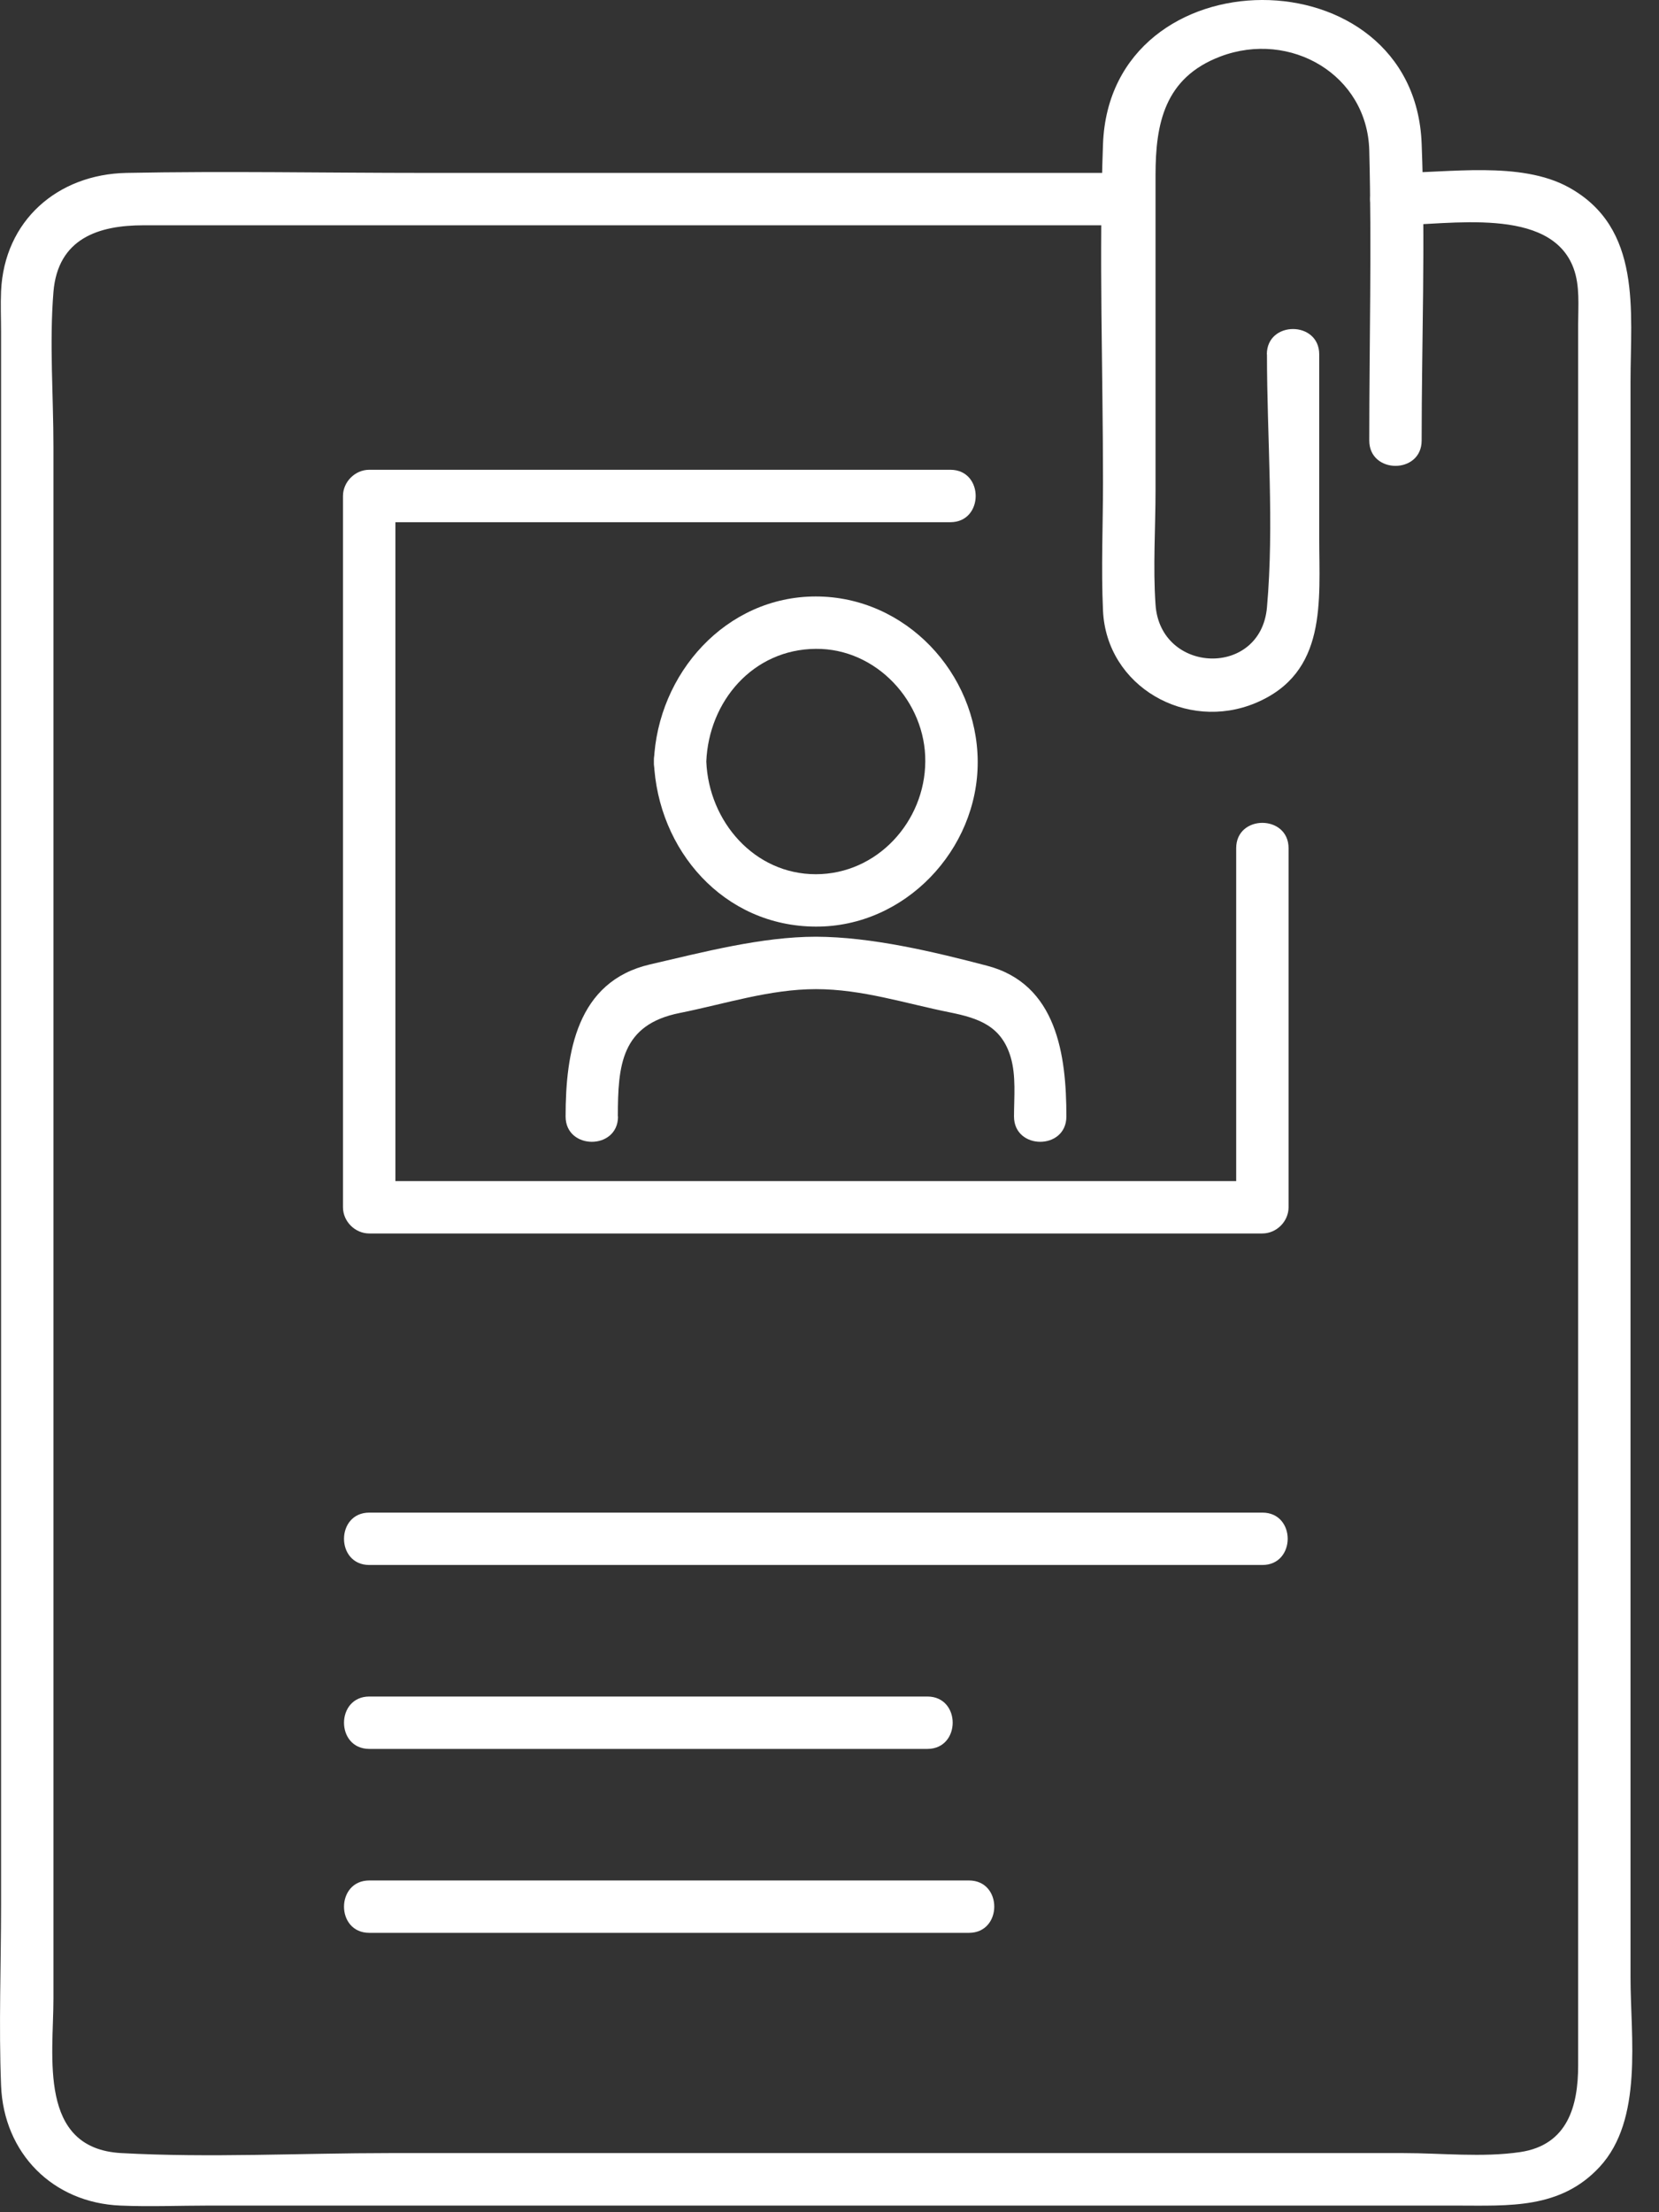 <?xml version="1.0" encoding="UTF-8"?>
<svg xmlns="http://www.w3.org/2000/svg" width="42" height="56" viewBox="0 0 42 56" fill="none">
  <rect x="0" y="0" width="42" height="56" fill="#333333" stroke="none"/>
  <path d="M15.642 28.263C15.642 26.965 15.726 25.937 17.211 25.642C18.351 25.414 19.485 25.039 20.657 25.039C21.829 25.039 22.927 25.404 24.05 25.628C24.773 25.775 25.352 25.968 25.587 26.761C25.727 27.235 25.671 27.775 25.671 28.263C25.671 29.115 26.997 29.119 26.997 28.263C26.997 26.719 26.762 24.909 24.987 24.446C23.632 24.091 22.06 23.716 20.657 23.712C19.281 23.712 17.79 24.105 16.453 24.414C14.6 24.846 14.319 26.645 14.319 28.263C14.319 29.115 15.646 29.119 15.646 28.263H15.642Z" fill="white"></path>
  <path d="M16.554 19.278C16.649 21.52 18.32 23.449 20.653 23.456C22.909 23.467 24.762 21.509 24.752 19.278C24.741 17.039 22.923 15.099 20.653 15.099C18.383 15.099 16.646 17.043 16.554 19.278C16.519 20.13 17.846 20.13 17.881 19.278C17.944 17.752 19.063 16.436 20.653 16.425C22.19 16.411 23.439 17.769 23.425 19.278C23.415 20.797 22.208 22.13 20.653 22.13C19.099 22.13 17.944 20.797 17.881 19.278C17.846 18.429 16.519 18.422 16.554 19.278Z" fill="white"></path>
  <path d="M31.296 21.471V30.561L31.959 29.898H9.347L10.01 30.561V12.556L9.347 13.219H24.06C24.913 13.219 24.916 11.892 24.06 11.892H9.347C8.989 11.892 8.683 12.198 8.683 12.556V30.561C8.683 30.919 8.989 31.224 9.347 31.224H31.959C32.317 31.224 32.622 30.919 32.622 30.561V21.471C32.622 20.618 31.296 20.614 31.296 21.471Z" fill="white"></path>
  <path d="M35.328 5.7C36.665 5.7 39.251 5.202 39.837 6.791C40.002 7.237 39.953 7.749 39.953 8.216V52.285C39.953 53.296 39.697 54.299 38.483 54.478C37.528 54.618 36.489 54.503 35.532 54.503H9.859C7.61 54.503 5.318 54.626 3.069 54.503C0.956 54.387 1.353 52.054 1.353 50.591V11.31C1.353 10.019 1.248 8.679 1.353 7.391C1.465 6.033 2.5 5.703 3.63 5.703H28.587C29.44 5.703 29.443 4.377 28.587 4.377H10.754C8.238 4.377 5.718 4.328 3.202 4.377C1.458 4.412 0.107 5.584 0.027 7.373C0.012 7.71 0.027 8.051 0.027 8.391V48.219C0.027 49.738 -0.033 51.271 0.027 52.791C0.093 54.503 1.332 55.762 3.051 55.832C3.788 55.864 4.532 55.832 5.269 55.832H36.879C38.195 55.832 39.504 55.927 40.497 54.853C41.606 53.654 41.279 51.566 41.279 50.057V9.665C41.279 7.882 41.581 5.77 39.714 4.742C38.493 4.069 36.665 4.377 35.328 4.377C34.475 4.377 34.472 5.703 35.328 5.703V5.7Z" fill="white"></path>
  <path d="M9.35 39.616H31.959C32.812 39.616 32.815 38.29 31.959 38.29H9.35C8.497 38.29 8.494 39.616 9.35 39.616Z" fill="white"></path>
  <path d="M9.35 44.272H23.478C24.33 44.272 24.334 42.946 23.478 42.946H9.35C8.497 42.946 8.494 44.272 9.35 44.272Z" fill="white"></path>
  <path d="M9.35 48.928H24.53C25.383 48.928 25.387 47.602 24.53 47.602H9.35C8.497 47.602 8.494 48.928 9.35 48.928Z" fill="white"></path>
  <path d="M32.075 8.97C32.075 11.082 32.261 13.275 32.075 15.376C31.917 17.159 29.373 17.064 29.254 15.306C29.187 14.352 29.254 13.369 29.254 12.412V4.433C29.254 3.135 29.478 1.967 30.896 1.43C32.668 0.76 34.616 1.893 34.665 3.809C34.728 6.254 34.665 8.707 34.665 11.152C34.665 12.005 35.991 12.008 35.991 11.152C35.991 8.651 36.089 6.131 35.991 3.633C35.802 -1.219 28.106 -1.208 27.924 3.647C27.819 6.493 27.924 9.366 27.924 12.215C27.924 13.292 27.875 14.383 27.924 15.457C28.012 17.383 30.043 18.53 31.791 17.794C33.608 17.029 33.398 15.222 33.398 13.604V8.97C33.398 8.117 32.072 8.114 32.072 8.97H32.075Z" fill="white"></path>
</svg>
